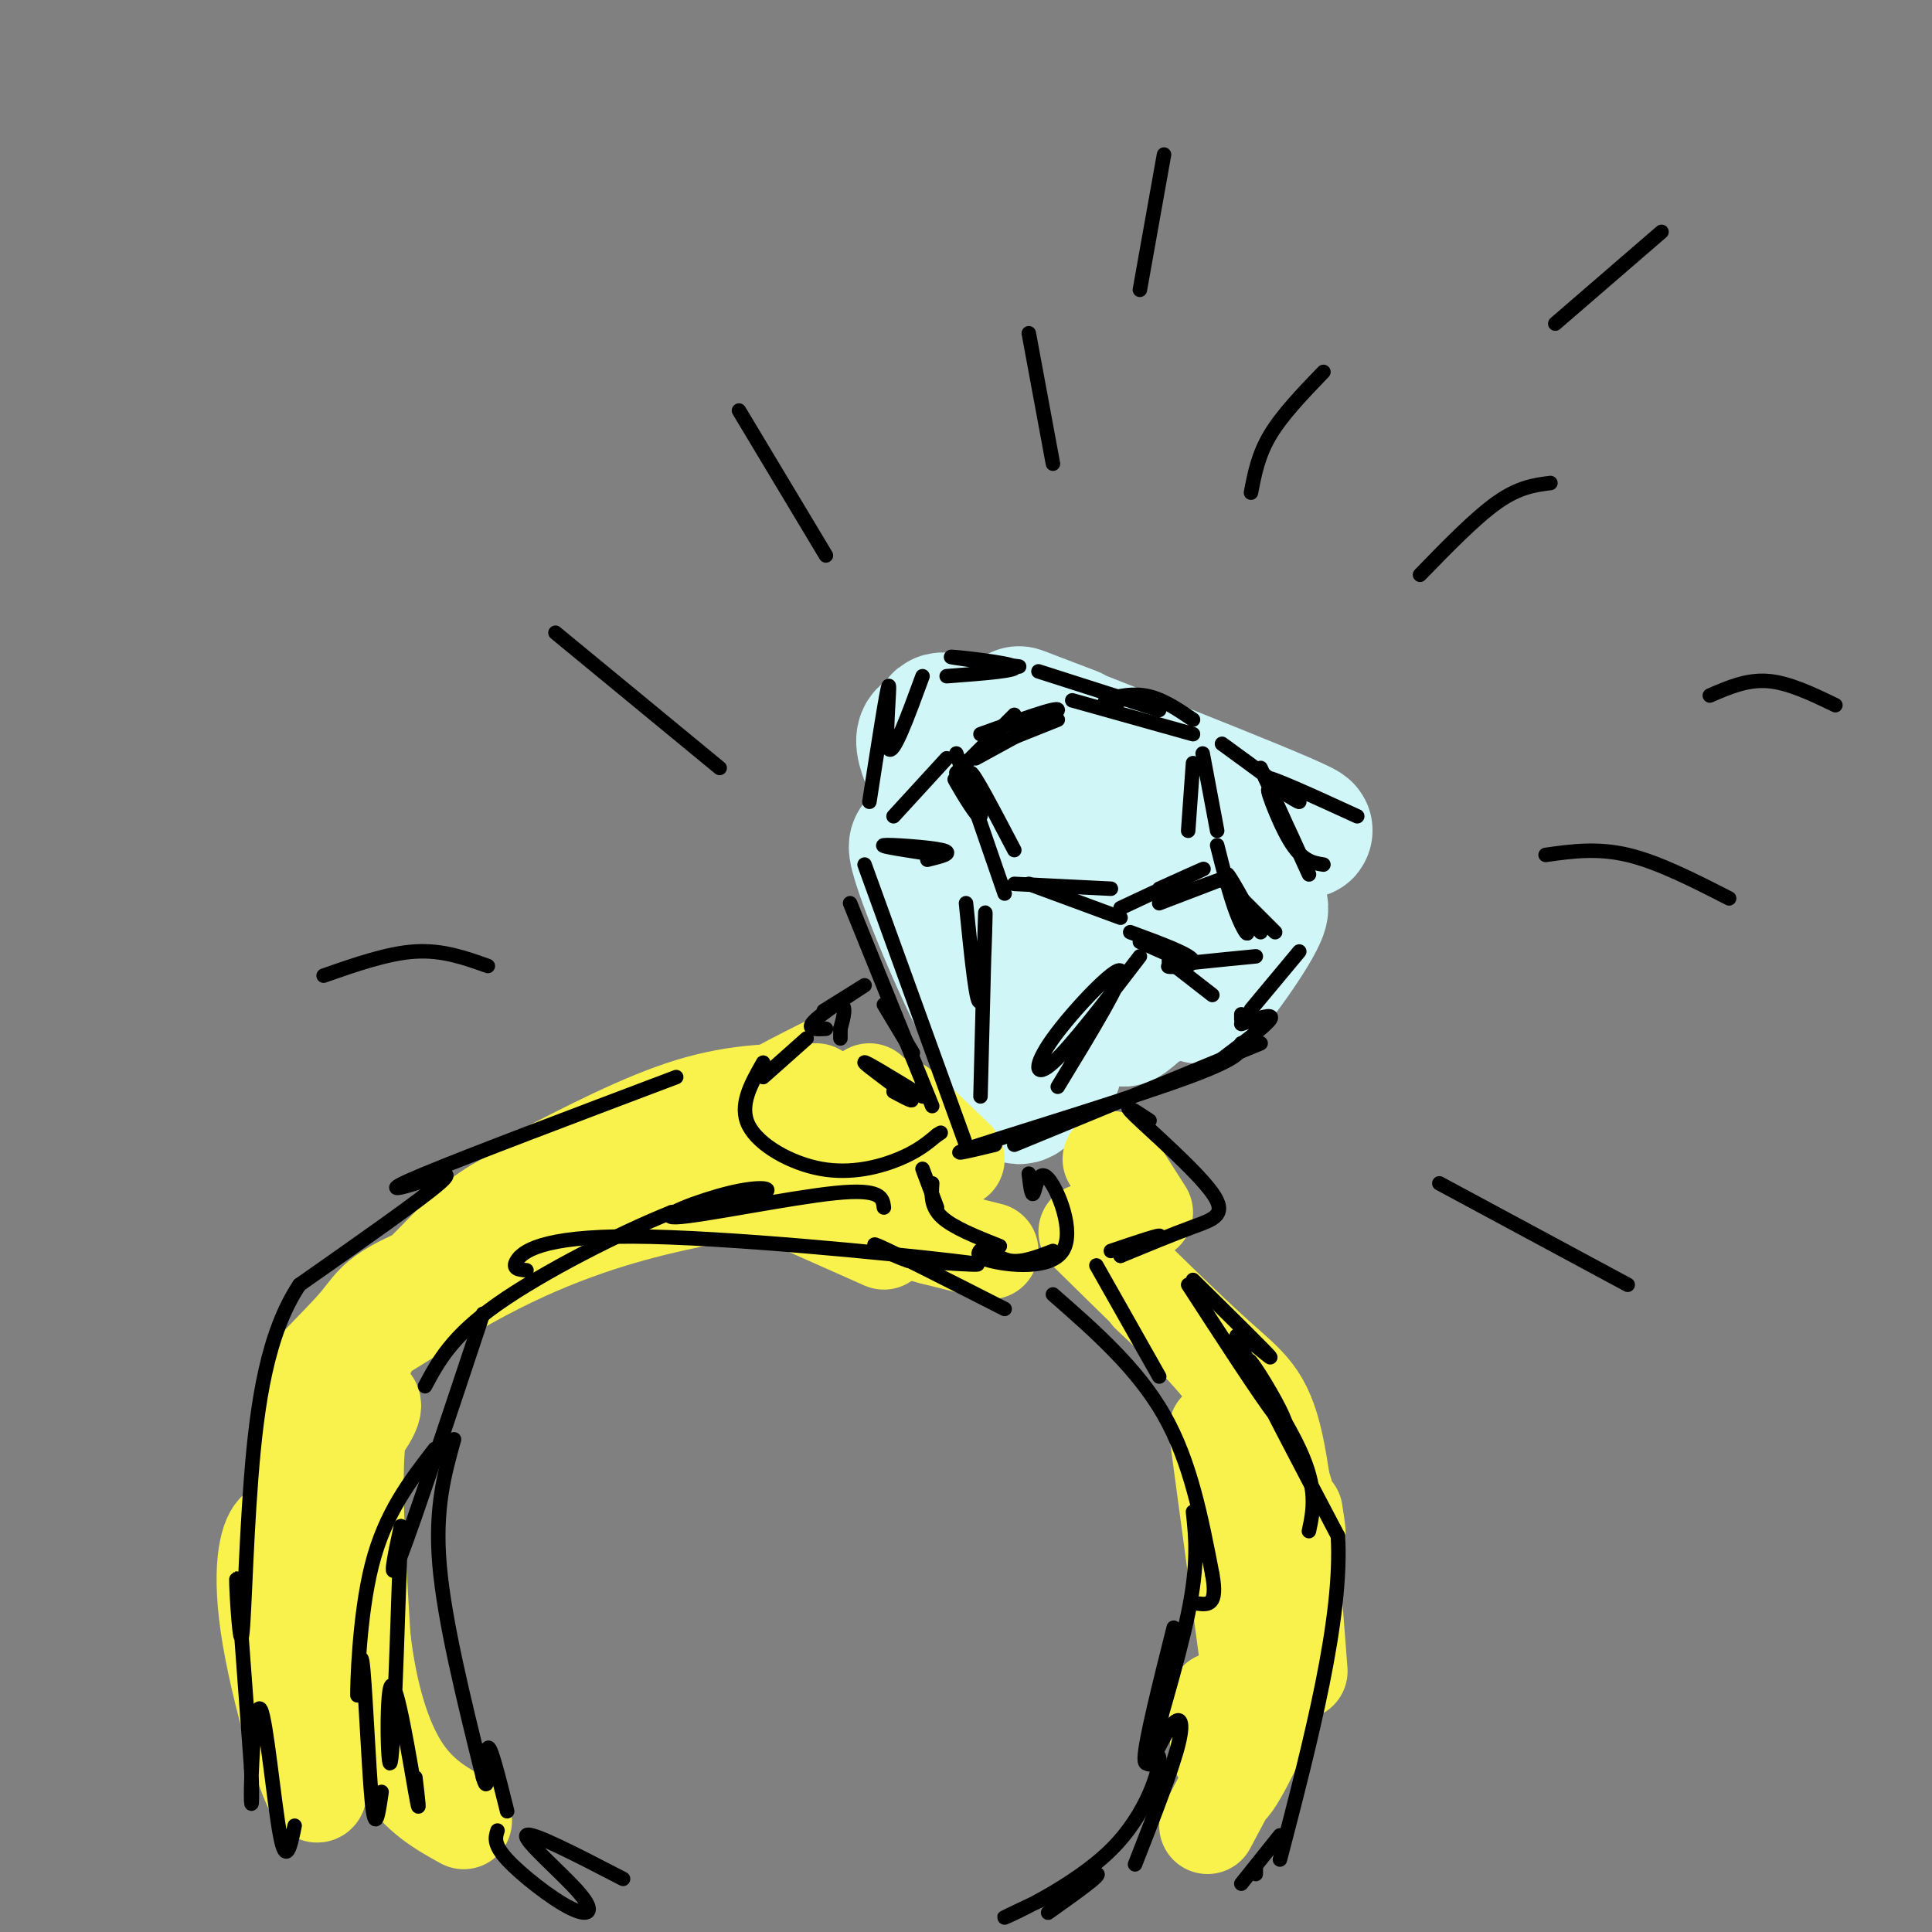 <svg viewBox='0 0 400 400' version='1.1' xmlns='http://www.w3.org/2000/svg' xmlns:xlink='http://www.w3.org/1999/xlink'><rect x="0" y="0" width="400" height="400" fill="#808080" stroke="none"/><g fill='none' stroke='#D0F6F7' stroke-width='28' stroke-linecap='round' stroke-linejoin='round'><path d='M222,152c-9.018,-3.461 -18.037,-6.921 -3,-1c15.037,5.921 54.129,21.225 51,21c-3.129,-0.225 -48.478,-15.978 -66,-21c-17.522,-5.022 -7.218,0.686 5,7c12.218,6.314 26.348,13.232 28,14c1.652,0.768 -9.174,-4.616 -20,-10'/><path d='M217,162c-8.115,-4.051 -18.404,-9.179 -23,-10c-4.596,-0.821 -3.500,2.667 4,17c7.500,14.333 21.404,39.513 23,40c1.596,0.487 -9.115,-23.718 -13,-25c-3.885,-1.282 -0.942,20.359 2,42'/><path d='M210,226c1.833,4.333 5.417,-5.833 9,-16'/><path d='M238,187c0.807,-1.030 1.615,-2.059 3,-1c1.385,1.059 3.348,4.207 0,11c-3.348,6.793 -12.007,17.230 -7,13c5.007,-4.230 23.679,-23.128 25,-24c1.321,-0.872 -14.708,16.282 -19,20c-4.292,3.718 3.152,-5.999 7,-12c3.848,-6.001 4.099,-8.286 -3,-10c-7.099,-1.714 -21.550,-2.857 -36,-4'/><path d='M208,180c-8.204,-2.490 -10.715,-6.715 -12,-8c-1.285,-1.285 -1.343,0.371 -2,2c-0.657,1.629 -1.913,3.231 2,12c3.913,8.769 12.993,24.706 11,20c-1.993,-4.706 -15.060,-30.055 -17,-31c-1.940,-0.945 7.247,22.515 14,35c6.753,12.485 11.072,13.996 13,13c1.928,-0.996 1.464,-4.498 1,-8'/><path d='M218,215c1.833,-3.833 5.917,-9.417 10,-15'/><path d='M256,189c-4.726,9.506 -9.452,19.012 -7,17c2.452,-2.012 12.083,-15.542 12,-18c-0.083,-2.458 -9.881,6.155 -15,9c-5.119,2.845 -5.560,-0.077 -6,-3'/></g>
<g fill='none' stroke='#F9F24D' stroke-width='20' stroke-linecap='round' stroke-linejoin='round'><path d='M169,226c-8.083,0.000 -16.167,0.000 -26,3c-9.833,3.000 -21.417,9.000 -33,15'/><path d='M145,232c-14.375,5.536 -28.750,11.071 -37,15c-8.250,3.929 -10.375,6.250 -16,12c-5.625,5.750 -14.750,14.929 -18,19c-3.250,4.071 -0.625,3.036 2,2'/><path d='M238,268c7.867,7.400 15.733,14.800 21,24c5.267,9.200 7.933,20.200 9,24c1.067,3.800 0.533,0.400 0,-3'/><path d='M225,255c10.178,10.022 20.356,20.044 27,26c6.644,5.956 9.756,7.844 12,18c2.244,10.156 3.622,28.578 5,47'/><path d='M252,296c0.000,0.000 7.000,52.000 7,52'/><path d='M157,241c8.654,-2.528 17.308,-5.057 4,-1c-13.308,4.057 -48.579,14.699 -66,21c-17.421,6.301 -16.994,8.260 -21,13c-4.006,4.740 -12.446,12.259 -8,10c4.446,-2.259 21.779,-14.296 37,-22c15.221,-7.704 28.329,-11.074 37,-13c8.671,-1.926 12.906,-2.407 21,-1c8.094,1.407 20.047,4.704 32,8'/><path d='M193,256c7.333,1.833 9.667,2.417 12,3'/><path d='M165,249c0.000,0.000 18.000,8.000 18,8'/><path d='M115,255c-17.381,8.542 -34.762,17.083 -37,18c-2.238,0.917 10.667,-5.792 13,-7c2.333,-1.208 -5.905,3.083 -11,8c-5.095,4.917 -7.048,10.458 -9,16'/><path d='M72,281c-3.532,-0.274 -7.064,-0.549 -8,12c-0.936,12.549 0.724,37.921 1,39c0.276,1.079 -0.833,-22.133 -2,-25c-1.167,-2.867 -2.391,14.613 -3,25c-0.609,10.387 -0.603,13.682 1,16c1.603,2.318 4.801,3.659 8,5'/><path d='M61,322c-1.226,-3.268 -2.453,-6.536 -4,-5c-1.547,1.536 -3.415,7.875 -1,22c2.415,14.125 9.111,36.037 10,32c0.889,-4.037 -4.030,-34.021 -5,-49c-0.970,-14.979 2.008,-14.953 6,-18c3.992,-3.047 8.998,-9.166 10,-12c1.002,-2.834 -1.999,-2.381 -3,6c-1.001,8.381 -0.000,24.691 1,41'/><path d='M75,339c1.356,11.889 4.244,21.111 8,27c3.756,5.889 8.378,8.444 13,11'/><path d='M252,352c0.054,6.998 0.108,13.997 2,11c1.892,-2.997 5.620,-15.989 5,-14c-0.620,1.989 -5.590,18.959 -5,21c0.590,2.041 6.740,-10.845 7,-12c0.260,-1.155 -5.370,9.423 -11,20'/><path d='M180,226c3.962,7.553 7.923,15.107 10,18c2.077,2.893 2.268,1.126 3,0c0.732,-1.126 2.005,-1.611 0,-5c-2.005,-3.389 -7.287,-9.683 -7,-10c0.287,-0.317 6.144,5.341 12,11'/><path d='M230,240c0.000,0.000 7.000,11.000 7,11'/></g>
<g fill='none' stroke='#F9F24D' stroke-width='3' stroke-linecap='round' stroke-linejoin='round'><path d='M167,213c-4.869,2.429 -9.738,4.857 -13,7c-3.262,2.143 -4.917,4.000 -3,7c1.917,3.000 7.405,7.143 13,9c5.595,1.857 11.298,1.429 17,1'/></g>
<g fill='none' stroke='#000000' stroke-width='3' stroke-linecap='round' stroke-linejoin='round'><path d='M167,215c0.000,0.000 -9.000,8.000 -9,8'/><path d='M158,220c-2.536,4.446 -5.071,8.893 -3,13c2.071,4.107 8.750,7.875 15,9c6.250,1.125 12.071,-0.393 16,-2c3.929,-1.607 5.964,-3.304 8,-5'/><path d='M194,235c1.333,-0.833 0.667,-0.417 0,0'/><path d='M185,226c2.533,1.356 5.067,2.711 3,1c-2.067,-1.711 -8.733,-6.489 -9,-7c-0.267,-0.511 5.867,3.244 12,7'/><path d='M191,242c0.000,0.000 3.000,8.000 3,8'/><path d='M193,245c-0.167,2.417 -0.333,4.833 2,7c2.333,2.167 7.167,4.083 12,6'/><path d='M213,243c0.292,2.464 0.584,4.928 1,4c0.416,-0.928 0.957,-5.249 3,-3c2.043,2.249 5.589,11.067 3,15c-2.589,3.933 -11.311,2.981 -15,2c-3.689,-0.981 -2.344,-1.990 -1,-3'/><path d='M204,258c0.556,0.289 2.444,2.511 5,3c2.556,0.489 5.778,-0.756 9,-2'/><path d='M238,232c-3.107,-2.060 -6.214,-4.119 -3,-1c3.214,3.119 12.750,11.417 16,16c3.250,4.583 0.214,5.452 -4,7c-4.214,1.548 -9.607,3.774 -15,6'/><path d='M232,260c-0.111,-0.089 7.111,-3.311 8,-4c0.889,-0.689 -4.556,1.156 -10,3'/><path d='M171,213c-2.244,0.115 -4.488,0.230 -2,-2c2.488,-2.230 9.708,-6.804 10,-7c0.292,-0.196 -6.344,3.986 -8,5c-1.656,1.014 1.670,-1.139 3,-1c1.330,0.139 0.665,2.569 0,5'/><path d='M174,213c0.000,1.167 0.000,1.583 0,2'/><path d='M183,208c0.000,0.000 6.000,10.000 6,10'/><path d='M176,187c0.000,0.000 17.000,42.000 17,42'/><path d='M179,179c0.000,0.000 21.000,58.000 21,58'/><path d='M210,237c0.000,0.000 51.000,-21.000 51,-21'/><path d='M206,237c-5.800,1.400 -11.600,2.800 -3,0c8.600,-2.800 31.600,-9.800 43,-14c11.400,-4.200 11.200,-5.600 11,-7'/><path d='M200,187c1.133,11.289 2.267,22.578 3,20c0.733,-2.578 1.067,-19.022 1,-18c-0.067,1.022 -0.533,19.511 -1,38'/><path d='M236,198c-7.113,9.304 -14.226,18.607 -18,22c-3.774,3.393 -4.208,0.875 0,-5c4.208,-5.875 13.060,-15.107 14,-14c0.940,1.107 -6.030,12.554 -13,24'/><path d='M213,183c0.000,0.000 19.000,7.000 19,7'/><path d='M194,177c-6.044,-0.911 -12.089,-1.822 -11,-2c1.089,-0.178 9.311,0.378 12,1c2.689,0.622 -0.156,1.311 -3,2'/><path d='M242,199c0.000,0.000 9.000,7.000 9,7'/><path d='M200,165c-1.524,-2.423 -3.048,-4.845 -2,-3c1.048,1.845 4.667,7.958 5,7c0.333,-0.958 -2.619,-8.988 -2,-9c0.619,-0.012 4.810,7.994 9,16'/><path d='M240,187c6.333,-2.417 12.667,-4.833 13,-5c0.333,-0.167 -5.333,1.917 -11,4'/><path d='M204,155c0.000,0.000 15.000,-6.000 15,-6'/><path d='M249,156c0.000,0.000 3.000,16.000 3,16'/><path d='M222,145c0.000,0.000 25.000,7.000 25,7'/><path d='M211,138c-7.667,-1.022 -15.333,-2.044 -14,-2c1.333,0.044 11.667,1.156 13,2c1.333,0.844 -6.333,1.422 -14,2'/><path d='M191,140c-3.044,8.311 -6.089,16.622 -7,15c-0.911,-1.622 0.311,-13.178 0,-13c-0.311,0.178 -2.156,12.089 -4,24'/><path d='M196,157c0.000,0.000 -11.000,12.000 -11,12'/><path d='M253,154c7.956,5.800 15.911,11.600 16,12c0.089,0.400 -7.689,-4.600 -7,-5c0.689,-0.400 9.844,3.800 19,8'/><path d='M261,159c5.208,11.488 10.417,22.976 10,22c-0.417,-0.976 -6.458,-14.417 -8,-17c-1.542,-2.583 1.417,5.690 4,10c2.583,4.310 4.792,4.655 7,5'/><path d='M253,182c0.000,0.000 11.000,11.000 11,11'/><path d='M269,197c0.000,0.000 -10.000,12.000 -10,12'/><path d='M227,262c0.000,0.000 13.000,23.000 13,23'/><path d='M218,268c8.750,7.667 17.500,15.333 23,25c5.500,9.667 7.750,21.333 10,33'/><path d='M251,326c1.167,6.500 -0.917,6.250 -3,6'/><path d='M247,313c0.574,5.313 1.148,10.625 -1,21c-2.148,10.375 -7.019,25.812 -8,30c-0.981,4.188 1.928,-2.872 4,-6c2.072,-3.128 3.306,-2.322 2,3c-1.306,5.322 -5.153,15.161 -9,25'/><path d='M246,266c7.351,11.333 14.702,22.667 18,27c3.298,4.333 2.542,1.667 0,-3c-2.542,-4.667 -6.869,-11.333 -5,-7c1.869,4.333 9.935,19.667 18,35'/><path d='M277,318c1.000,17.000 -5.500,42.000 -12,67'/><path d='M183,250c-0.242,-1.979 -0.485,-3.959 -10,-3c-9.515,0.959 -28.303,4.855 -33,5c-4.697,0.145 4.697,-3.461 11,-5c6.303,-1.539 9.515,-1.011 7,0c-2.515,1.011 -10.758,2.506 -19,4'/><path d='M139,251c-10.289,4.089 -26.511,12.311 -36,19c-9.489,6.689 -12.244,11.844 -15,17'/><path d='M100,272c-7.083,21.333 -14.167,42.667 -17,50c-2.833,7.333 -1.417,0.667 0,-6'/><path d='M83,316c-0.373,11.212 -1.306,42.242 -2,48c-0.694,5.758 -1.148,-13.758 0,-15c1.148,-1.242 3.900,15.788 5,22c1.100,6.212 0.550,1.606 0,-3'/><path d='M140,223c-21.429,8.101 -42.857,16.202 -52,20c-9.143,3.798 -6.000,3.292 -2,2c4.000,-1.292 8.857,-3.369 5,0c-3.857,3.369 -16.429,12.185 -29,21'/><path d='M62,266c-6.656,9.992 -8.794,24.472 -10,40c-1.206,15.528 -1.478,32.104 -2,33c-0.522,0.896 -1.292,-13.887 -1,-12c0.292,1.887 1.646,20.443 3,39'/><path d='M52,366c0.397,8.330 -0.110,9.656 0,4c0.110,-5.656 0.837,-18.292 2,-16c1.163,2.292 2.761,19.512 4,26c1.239,6.488 2.120,2.244 3,-2'/><path d='M90,300c-5.137,6.640 -10.274,13.279 -13,24c-2.726,10.721 -3.040,25.523 -3,27c0.040,1.477 0.434,-10.372 1,-7c0.566,3.372 1.305,21.963 2,29c0.695,7.037 1.348,2.518 2,-2'/><path d='M94,298c-2.000,7.167 -4.000,14.333 -3,26c1.000,11.667 5.000,27.833 9,44'/><path d='M100,368c1.444,4.933 0.556,-4.733 1,-6c0.444,-1.267 2.222,5.867 4,13'/><path d='M109,263c-1.542,-0.131 -3.083,-0.262 -2,-2c1.083,-1.738 4.792,-5.083 24,-5c19.208,0.083 53.917,3.595 66,5c12.083,1.405 1.542,0.702 -9,0'/><path d='M188,261c-3.889,-1.244 -9.111,-4.356 -6,-3c3.111,1.356 14.556,7.178 26,13'/><path d='M243,337c-2.973,11.861 -5.946,23.722 -6,27c-0.054,3.278 2.810,-2.029 3,0c0.190,2.029 -2.295,11.392 -10,19c-7.705,7.608 -20.630,13.459 -22,14c-1.370,0.541 8.815,-4.230 19,-9'/><path d='M227,388c1.500,-0.167 -4.250,3.917 -10,8'/><path d='M103,379c-0.447,1.423 -0.893,2.845 2,6c2.893,3.155 9.126,8.041 13,10c3.874,1.959 5.389,0.989 2,-3c-3.389,-3.989 -11.683,-10.997 -11,-12c0.683,-1.003 10.341,3.998 20,9'/><path d='M260,388c0.000,0.000 0.000,-1.000 0,-1'/><path d='M265,380c0.000,0.000 -8.000,10.000 -8,10'/><path d='M247,265c7.929,7.798 15.857,15.595 16,16c0.143,0.405 -7.500,-6.583 -7,-4c0.500,2.583 9.143,14.738 13,23c3.857,8.262 2.929,12.631 2,17'/><path d='M149,159c0.000,0.000 -34.000,-28.000 -34,-28'/><path d='M171,115c0.000,0.000 -18.000,-30.000 -18,-30'/><path d='M218,96c0.000,0.000 -5.000,-27.000 -5,-27'/><path d='M259,102c0.750,-3.917 1.500,-7.833 4,-12c2.500,-4.167 6.750,-8.583 11,-13'/><path d='M294,119c5.750,-5.917 11.500,-11.833 16,-15c4.500,-3.167 7.750,-3.583 11,-4'/><path d='M320,177c5.333,-0.750 10.667,-1.500 17,0c6.333,1.500 13.667,5.250 21,9'/><path d='M298,245c0.000,0.000 39.000,21.000 39,21'/><path d='M101,200c-4.667,-1.667 -9.333,-3.333 -15,-3c-5.667,0.333 -12.333,2.667 -19,5'/><path d='M236,60c0.000,0.000 5.000,-28.000 5,-28'/><path d='M322,67c0.000,0.000 22.000,-19.000 22,-19'/><path d='M354,144c3.833,-1.667 7.667,-3.333 12,-3c4.333,0.333 9.167,2.667 14,5'/><path d='M215,139c0.000,0.000 25.000,8.000 25,8'/><path d='M232,145c-1.933,0.222 -3.867,0.444 -3,0c0.867,-0.444 4.533,-1.556 8,-1c3.467,0.556 6.733,2.778 10,5'/><path d='M247,158c0.000,0.000 -1.000,14.000 -1,14'/><path d='M202,157c8.417,-4.583 16.833,-9.167 17,-10c0.167,-0.833 -7.917,2.083 -16,5'/><path d='M210,148c0.000,0.000 -12.000,12.000 -12,12'/><path d='M198,156c0.000,0.000 10.000,29.000 10,29'/><path d='M210,183c0.000,0.000 20.000,1.000 20,1'/><path d='M232,188c7.833,-3.667 15.667,-7.333 17,-8c1.333,-0.667 -3.833,1.667 -9,4'/><path d='M252,175c1.304,5.179 2.607,10.357 4,14c1.393,3.643 2.875,5.750 2,3c-0.875,-2.750 -4.107,-10.357 -4,-11c0.107,-0.643 3.554,5.679 7,12'/><path d='M236,195c0.000,0.000 9.000,4.000 9,4'/><path d='M234,193c6.444,2.378 12.889,4.756 13,6c0.111,1.244 -6.111,1.356 -5,1c1.111,-0.356 9.556,-1.178 18,-2'/><path d='M257,210c0.000,0.000 0.000,1.000 0,1'/><path d='M257,212c3.417,-1.167 6.833,-2.333 6,-1c-0.833,1.333 -5.917,5.167 -11,9'/></g>
</svg>